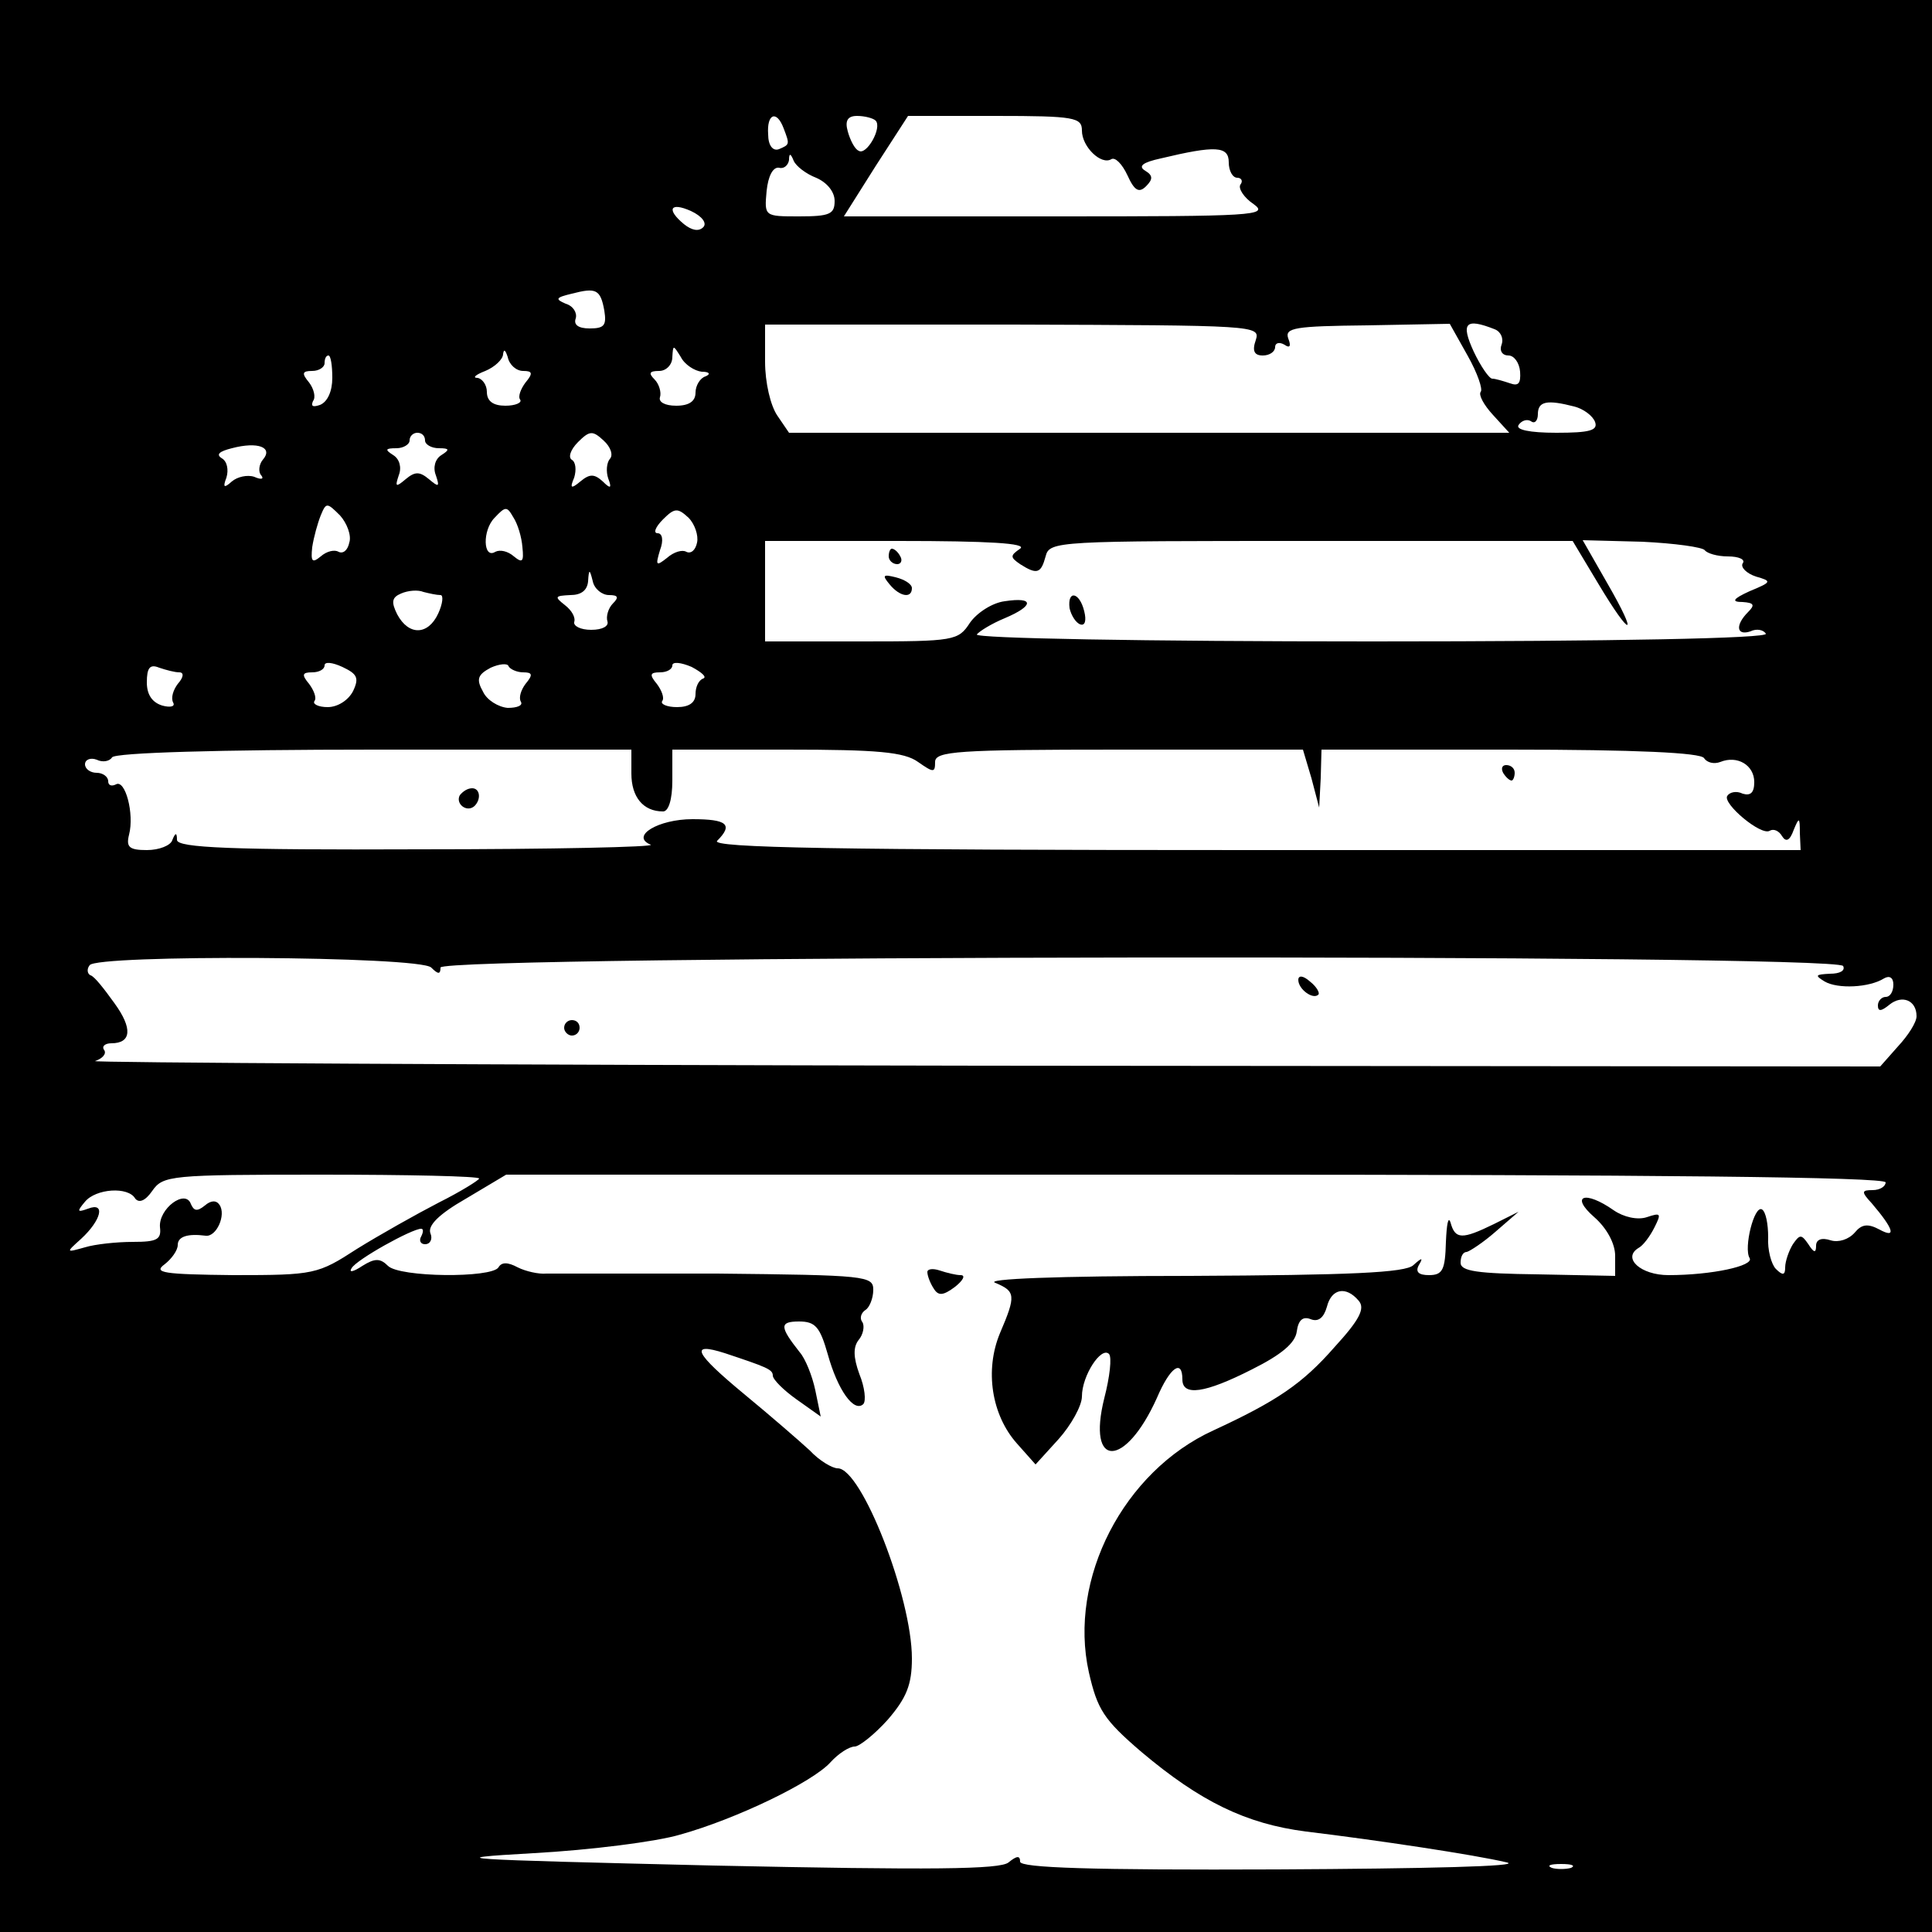 <?xml version="1.0" standalone="no"?>
<!DOCTYPE svg PUBLIC "-//W3C//DTD SVG 20010904//EN"
 "http://www.w3.org/TR/2001/REC-SVG-20010904/DTD/svg10.dtd">
<svg version="1.0" xmlns="http://www.w3.org/2000/svg"
 width="250pt" height="250pt" viewBox="0 0 250 250"
 preserveAspectRatio="xMidYMid meet">
<g transform="translate(0,250) scale(0.1,-0.1)"
fill="#000000" stroke="none">
<path d="M0 1250 l0 -1250 1250 0 1250 0 0 1250 0 1250 -1250 0 -1250 0 0
-1250z m1014 1084 c8 -21 8 -21 -6 -27 -8 -3 -14 5 -14 19 -2 27 11 32 20 8z
m119 10 c9 -9 -12 -46 -22 -39 -5 2 -11 14 -14 25 -4 14 0 20 12 20 10 0 21
-3 24 -6z m267 -13 c0 -21 25 -45 38 -37 5 3 14 -6 21 -21 9 -20 15 -23 24
-14 9 9 9 14 -1 20 -10 6 -3 11 20 16 71 17 88 16 88 -5 0 -11 5 -20 11 -20 5
0 8 -4 4 -9 -3 -5 5 -17 17 -25 21 -15 0 -16 -254 -16 l-276 0 41 65 42 65
113 0 c103 0 112 -2 112 -19z m-344 -61 c14 -6 24 -18 24 -30 0 -17 -6 -20
-46 -20 -45 0 -45 0 -42 33 2 19 8 31 16 30 6 -2 12 3 13 10 0 9 2 9 6 -1 3
-7 16 -17 29 -22z m-146 -64 c-6 -6 -15 -4 -25 4 -23 19 -18 29 9 17 15 -7 21
-16 16 -21z m-128 -108 c3 -19 0 -23 -19 -23 -15 0 -21 5 -18 13 2 7 -3 16
-13 19 -14 6 -13 8 8 13 31 8 37 6 42 -22z m843 -38 c-5 -14 -2 -20 9 -20 9 0
16 5 16 11 0 5 5 7 12 3 7 -5 9 -2 5 8 -5 14 9 16 102 17 l107 2 23 -41 c13
-23 20 -44 17 -47 -3 -4 4 -17 16 -30 l21 -23 -466 0 -466 0 -15 22 c-9 13
-16 43 -16 70 l0 48 321 0 c314 -1 320 -1 314 -20z m309 14 c8 -3 12 -12 9
-20 -3 -8 1 -14 9 -14 7 0 14 -9 15 -21 1 -15 -2 -19 -13 -15 -9 3 -19 6 -23
6 -4 0 -15 16 -24 35 -17 37 -11 44 27 29z m-1257 -54 c12 0 13 -3 3 -15 -6
-8 -10 -18 -7 -22 3 -4 -6 -8 -19 -8 -16 0 -24 6 -24 18 0 9 -6 17 -12 18 -7
0 -3 4 10 9 12 5 23 15 23 22 1 7 3 5 6 -4 2 -10 11 -18 20 -18z m231 -1 c10
0 12 -3 5 -6 -7 -2 -13 -12 -13 -21 0 -11 -8 -17 -25 -17 -15 0 -23 5 -21 11
2 6 -1 17 -7 23 -8 8 -7 11 6 11 9 0 17 8 17 18 1 16 1 16 11 0 5 -10 18 -18
27 -19z m-478 -8 c0 -17 -6 -31 -16 -35 -9 -3 -12 -2 -9 5 4 5 1 16 -5 24 -10
12 -9 15 4 15 9 0 16 5 16 10 0 6 2 10 5 10 3 0 5 -13 5 -29z m1607 -37 c12
-3 24 -12 27 -20 4 -11 -7 -14 -50 -14 -35 0 -53 4 -49 10 4 6 11 8 16 5 5 -4
9 1 9 9 0 17 12 19 47 10z m-1248 -68 c-4 -5 -5 -16 -2 -25 5 -13 3 -14 -7 -4
-11 10 -17 10 -29 0 -12 -10 -14 -9 -8 5 3 10 2 20 -3 23 -5 3 -2 13 8 23 15
15 19 15 33 2 9 -8 13 -19 8 -24z m-239 24 c0 -5 8 -10 18 -10 14 0 14 -2 3
-9 -8 -5 -11 -16 -7 -26 5 -15 4 -16 -9 -5 -12 10 -18 10 -30 0 -13 -11 -14
-10 -9 5 4 10 1 21 -7 26 -11 7 -11 9 4 9 9 0 17 5 17 10 0 6 5 10 10 10 6 0
10 -4 10 -10z m-210 -25 c-5 -6 -6 -16 -2 -20 4 -5 0 -6 -9 -2 -9 3 -22 0 -29
-6 -10 -9 -12 -8 -7 5 3 10 1 21 -6 25 -8 5 -3 9 13 13 34 9 54 1 40 -15z
m112 -107 c-2 -10 -8 -15 -14 -12 -5 3 -15 1 -23 -6 -11 -9 -13 -7 -11 12 2
13 7 31 11 41 7 17 8 17 25 0 9 -10 15 -26 12 -35z m224 -6 c2 -19 0 -21 -11
-12 -8 7 -18 9 -24 6 -16 -10 -17 28 -1 44 14 15 16 15 24 1 6 -9 11 -26 12
-39z m226 6 c-2 -10 -8 -15 -14 -12 -5 3 -16 0 -25 -8 -14 -11 -15 -10 -9 10
5 13 3 22 -3 22 -6 0 -3 8 7 18 15 15 19 15 33 2 8 -8 13 -23 11 -32z m418 -8
c-13 -9 -13 -11 0 -20 22 -14 27 -12 33 10 5 20 14 20 344 20 l338 0 33 -55
c43 -72 53 -71 12 0 l-32 56 77 -2 c42 -2 78 -7 81 -11 3 -4 16 -8 30 -8 14 0
23 -4 19 -9 -3 -5 5 -13 17 -17 21 -6 21 -7 -8 -19 -22 -10 -24 -14 -9 -14 15
-1 16 -4 7 -13 -17 -17 -15 -31 3 -25 8 4 17 2 20 -3 4 -6 -195 -10 -510 -10
-294 0 -514 4 -511 9 3 4 19 14 36 21 38 16 39 28 0 22 -16 -2 -36 -15 -45
-28 -15 -23 -20 -24 -140 -24 l-125 0 0 65 0 65 173 0 c116 0 167 -3 157 -10z
m-532 -60 c12 0 13 -3 5 -11 -6 -6 -9 -17 -7 -23 2 -6 -6 -11 -21 -11 -14 0
-23 5 -22 10 2 6 -3 15 -12 22 -14 11 -13 12 7 13 14 0 22 6 23 18 1 16 2 16
6 0 2 -10 12 -18 21 -18z m-218 0 c4 0 3 -11 -3 -24 -13 -28 -38 -29 -53 -1
-8 16 -7 22 5 27 9 4 22 5 29 2 8 -2 17 -4 22 -4z m-113 -124 c-6 -12 -20 -21
-33 -21 -12 0 -20 4 -17 8 3 4 -1 14 -7 22 -10 12 -9 15 4 15 9 0 16 4 16 9 0
5 10 4 23 -2 19 -9 22 -14 14 -31z m220 24 c12 0 13 -3 3 -15 -6 -8 -9 -18 -6
-23 3 -5 -5 -8 -17 -8 -12 1 -27 10 -32 21 -9 16 -7 22 10 31 11 5 22 6 23 2
2 -4 11 -8 19 -8z m233 -8 c-6 -2 -10 -11 -10 -20 0 -11 -8 -17 -24 -17 -13 0
-22 4 -19 8 3 4 -1 14 -7 22 -10 12 -9 15 4 15 9 0 16 4 16 9 0 5 11 4 25 -2
13 -7 20 -13 15 -15z m-678 8 c6 0 6 -6 -2 -15 -6 -8 -9 -18 -6 -24 3 -5 -3
-7 -14 -4 -13 4 -20 14 -20 30 0 19 4 24 16 19 9 -3 20 -6 26 -6z m585 -131
c0 -30 15 -49 41 -49 7 0 12 15 12 40 l0 40 148 0 c117 0 152 -3 170 -16 20
-14 22 -14 22 0 0 14 29 16 238 16 l238 0 11 -37 10 -38 2 38 1 37 244 0 c163
0 247 -4 251 -11 4 -6 13 -8 21 -5 22 9 44 -4 44 -26 0 -14 -5 -18 -15 -15 -8
4 -17 2 -20 -3 -6 -10 44 -52 55 -45 5 3 12 0 16 -7 5 -8 10 -6 15 8 7 17 8
17 8 -4 l1 -22 -707 0 c-541 0 -704 3 -695 12 21 21 13 28 -32 28 -44 0 -81
-22 -54 -33 7 -3 -128 -6 -299 -6 -244 -1 -313 2 -314 12 0 10 -2 10 -6 0 -2
-7 -17 -13 -33 -13 -23 0 -27 4 -23 20 7 27 -5 72 -17 65 -6 -3 -10 -1 -10 4
0 6 -7 11 -15 11 -8 0 -15 5 -15 11 0 6 7 9 15 6 8 -4 17 -2 20 3 4 6 138 10
339 10 l333 0 0 -31z m-259 -251 c9 -9 12 -9 12 0 0 16 1805 18 1815 2 3 -6
-4 -10 -17 -10 -19 -1 -20 -2 -7 -10 17 -10 58 -8 77 4 7 4 12 1 12 -8 0 -9
-4 -16 -10 -16 -5 0 -10 -5 -10 -11 0 -8 4 -8 15 1 16 13 35 6 35 -15 0 -8
-11 -25 -24 -39 l-23 -26 -1164 1 c-640 1 -1156 4 -1146 6 9 3 15 9 12 14 -4
5 1 9 9 9 26 0 28 19 4 52 -13 18 -26 35 -31 36 -4 2 -5 8 -1 13 8 14 427 12
442 -3z m62 -273 c0 -2 -24 -17 -52 -31 -29 -15 -77 -42 -106 -60 -51 -33 -55
-34 -160 -34 -91 1 -104 3 -89 14 9 7 17 18 17 25 0 11 13 15 36 12 14 -2 27
27 18 40 -4 6 -11 6 -19 -1 -10 -8 -14 -7 -18 2 -7 20 -42 -6 -40 -30 2 -16
-4 -19 -35 -19 -21 0 -49 -3 -62 -7 -25 -7 -25 -7 -5 11 26 24 32 48 9 39 -14
-5 -15 -4 -4 9 14 17 56 20 65 4 5 -6 13 -3 22 10 14 20 23 21 219 21 112 0
204 -2 204 -5z m1820 -5 c0 -5 -7 -10 -17 -10 -14 0 -15 -2 -1 -17 29 -34 32
-46 10 -34 -15 8 -23 7 -32 -4 -8 -9 -21 -13 -31 -10 -12 4 -19 1 -19 -7 0
-10 -3 -9 -10 2 -9 13 -11 13 -20 0 -5 -8 -10 -22 -10 -30 0 -10 -3 -11 -12
-2 -6 6 -11 25 -10 41 0 17 -3 33 -8 36 -10 6 -24 -50 -16 -63 6 -10 -49 -22
-105 -22 -36 0 -60 22 -39 35 6 3 15 15 21 27 9 18 8 19 -10 13 -12 -4 -30 0
-43 9 -37 26 -57 19 -25 -9 16 -14 27 -34 27 -50 l0 -26 -100 2 c-78 1 -100 4
-100 15 0 8 3 14 8 14 4 1 21 12 37 26 l30 26 -32 -16 c-41 -20 -50 -20 -56 2
-3 9 -5 -2 -6 -25 -1 -36 -4 -43 -22 -43 -13 0 -18 4 -13 13 6 10 4 10 -7 0
-10 -10 -83 -13 -289 -14 -174 0 -267 -4 -252 -9 26 -11 27 -16 6 -65 -20 -48
-11 -106 22 -143 l24 -27 30 33 c16 18 30 43 30 55 0 27 25 65 35 55 4 -4 1
-30 -6 -57 -23 -92 27 -91 68 0 17 40 33 51 33 24 0 -22 29 -18 90 13 38 19
56 34 58 49 2 15 8 20 18 16 10 -4 17 2 21 16 6 24 25 27 41 8 9 -10 1 -25
-31 -60 -42 -48 -75 -70 -157 -108 -116 -53 -188 -192 -161 -313 11 -48 19
-61 68 -103 76 -64 135 -93 213 -103 91 -11 218 -30 260 -40 20 -5 -104 -8
-297 -9 -240 -1 -333 2 -333 10 0 8 -4 8 -15 -1 -11 -9 -98 -10 -382 -4 -335
8 -356 9 -233 16 74 4 160 15 190 24 72 20 172 68 195 94 10 11 24 20 31 20 6
0 26 16 43 35 24 28 31 45 31 79 0 79 -65 246 -96 246 -7 0 -24 10 -36 23 -13
12 -51 45 -85 73 -64 53 -72 68 -25 53 54 -18 62 -21 62 -29 0 -5 14 -19 31
-31 l31 -22 -7 34 c-4 19 -13 41 -20 49 -26 33 -27 40 -1 40 21 0 27 -7 37
-42 13 -47 34 -76 46 -65 4 4 2 22 -5 39 -8 22 -8 35 -1 44 6 7 8 18 5 23 -4
5 -2 12 4 16 5 3 10 15 10 26 0 18 -9 19 -202 21 -112 0 -211 0 -221 0 -10 -1
-27 3 -37 8 -13 7 -21 7 -25 0 -9 -14 -128 -13 -143 2 -10 10 -17 10 -33 0
-12 -8 -18 -9 -14 -3 6 11 78 51 90 51 3 0 3 -4 0 -10 -3 -5 -1 -10 5 -10 7 0
10 7 7 14 -4 10 11 25 46 45 l52 31 893 0 c588 0 892 -3 892 -10z m-407 -887
c-7 -2 -19 -2 -25 0 -7 3 -2 5 12 5 14 0 19 -2 13 -5z"/>
<path d="M1150 1780 c0 -5 5 -10 11 -10 5 0 7 5 4 10 -3 6 -8 10 -11 10 -2 0
-4 -4 -4 -10z"/>
<path d="M1151 1744 c13 -16 29 -19 29 -5 0 5 -9 11 -21 14 -16 4 -18 3 -8 -9z"/>
<path d="M1384 1713 c2 -9 8 -19 14 -21 6 -2 8 5 5 17 -6 25 -22 28 -19 4z"/>
<path d="M1945 1500 c3 -5 8 -10 11 -10 2 0 4 5 4 10 0 6 -5 10 -11 10 -5 0
-7 -4 -4 -10z"/>
<path d="M595 1471 c-6 -11 9 -23 19 -14 9 9 7 23 -3 23 -6 0 -12 -4 -16 -9z"/>
<path d="M1680 1232 c0 -12 19 -26 26 -19 2 2 -2 10 -11 17 -9 8 -15 8 -15 2z"/>
<path d="M730 1170 c0 -5 5 -10 10 -10 6 0 10 5 10 10 0 6 -4 10 -10 10 -5 0
-10 -4 -10 -10z"/>
<path d="M1200 854 c0 -5 4 -15 8 -21 6 -10 12 -10 28 2 10 8 14 15 7 15 -6 0
-18 3 -27 6 -9 3 -16 2 -16 -2z"/>
</g>
</svg>
